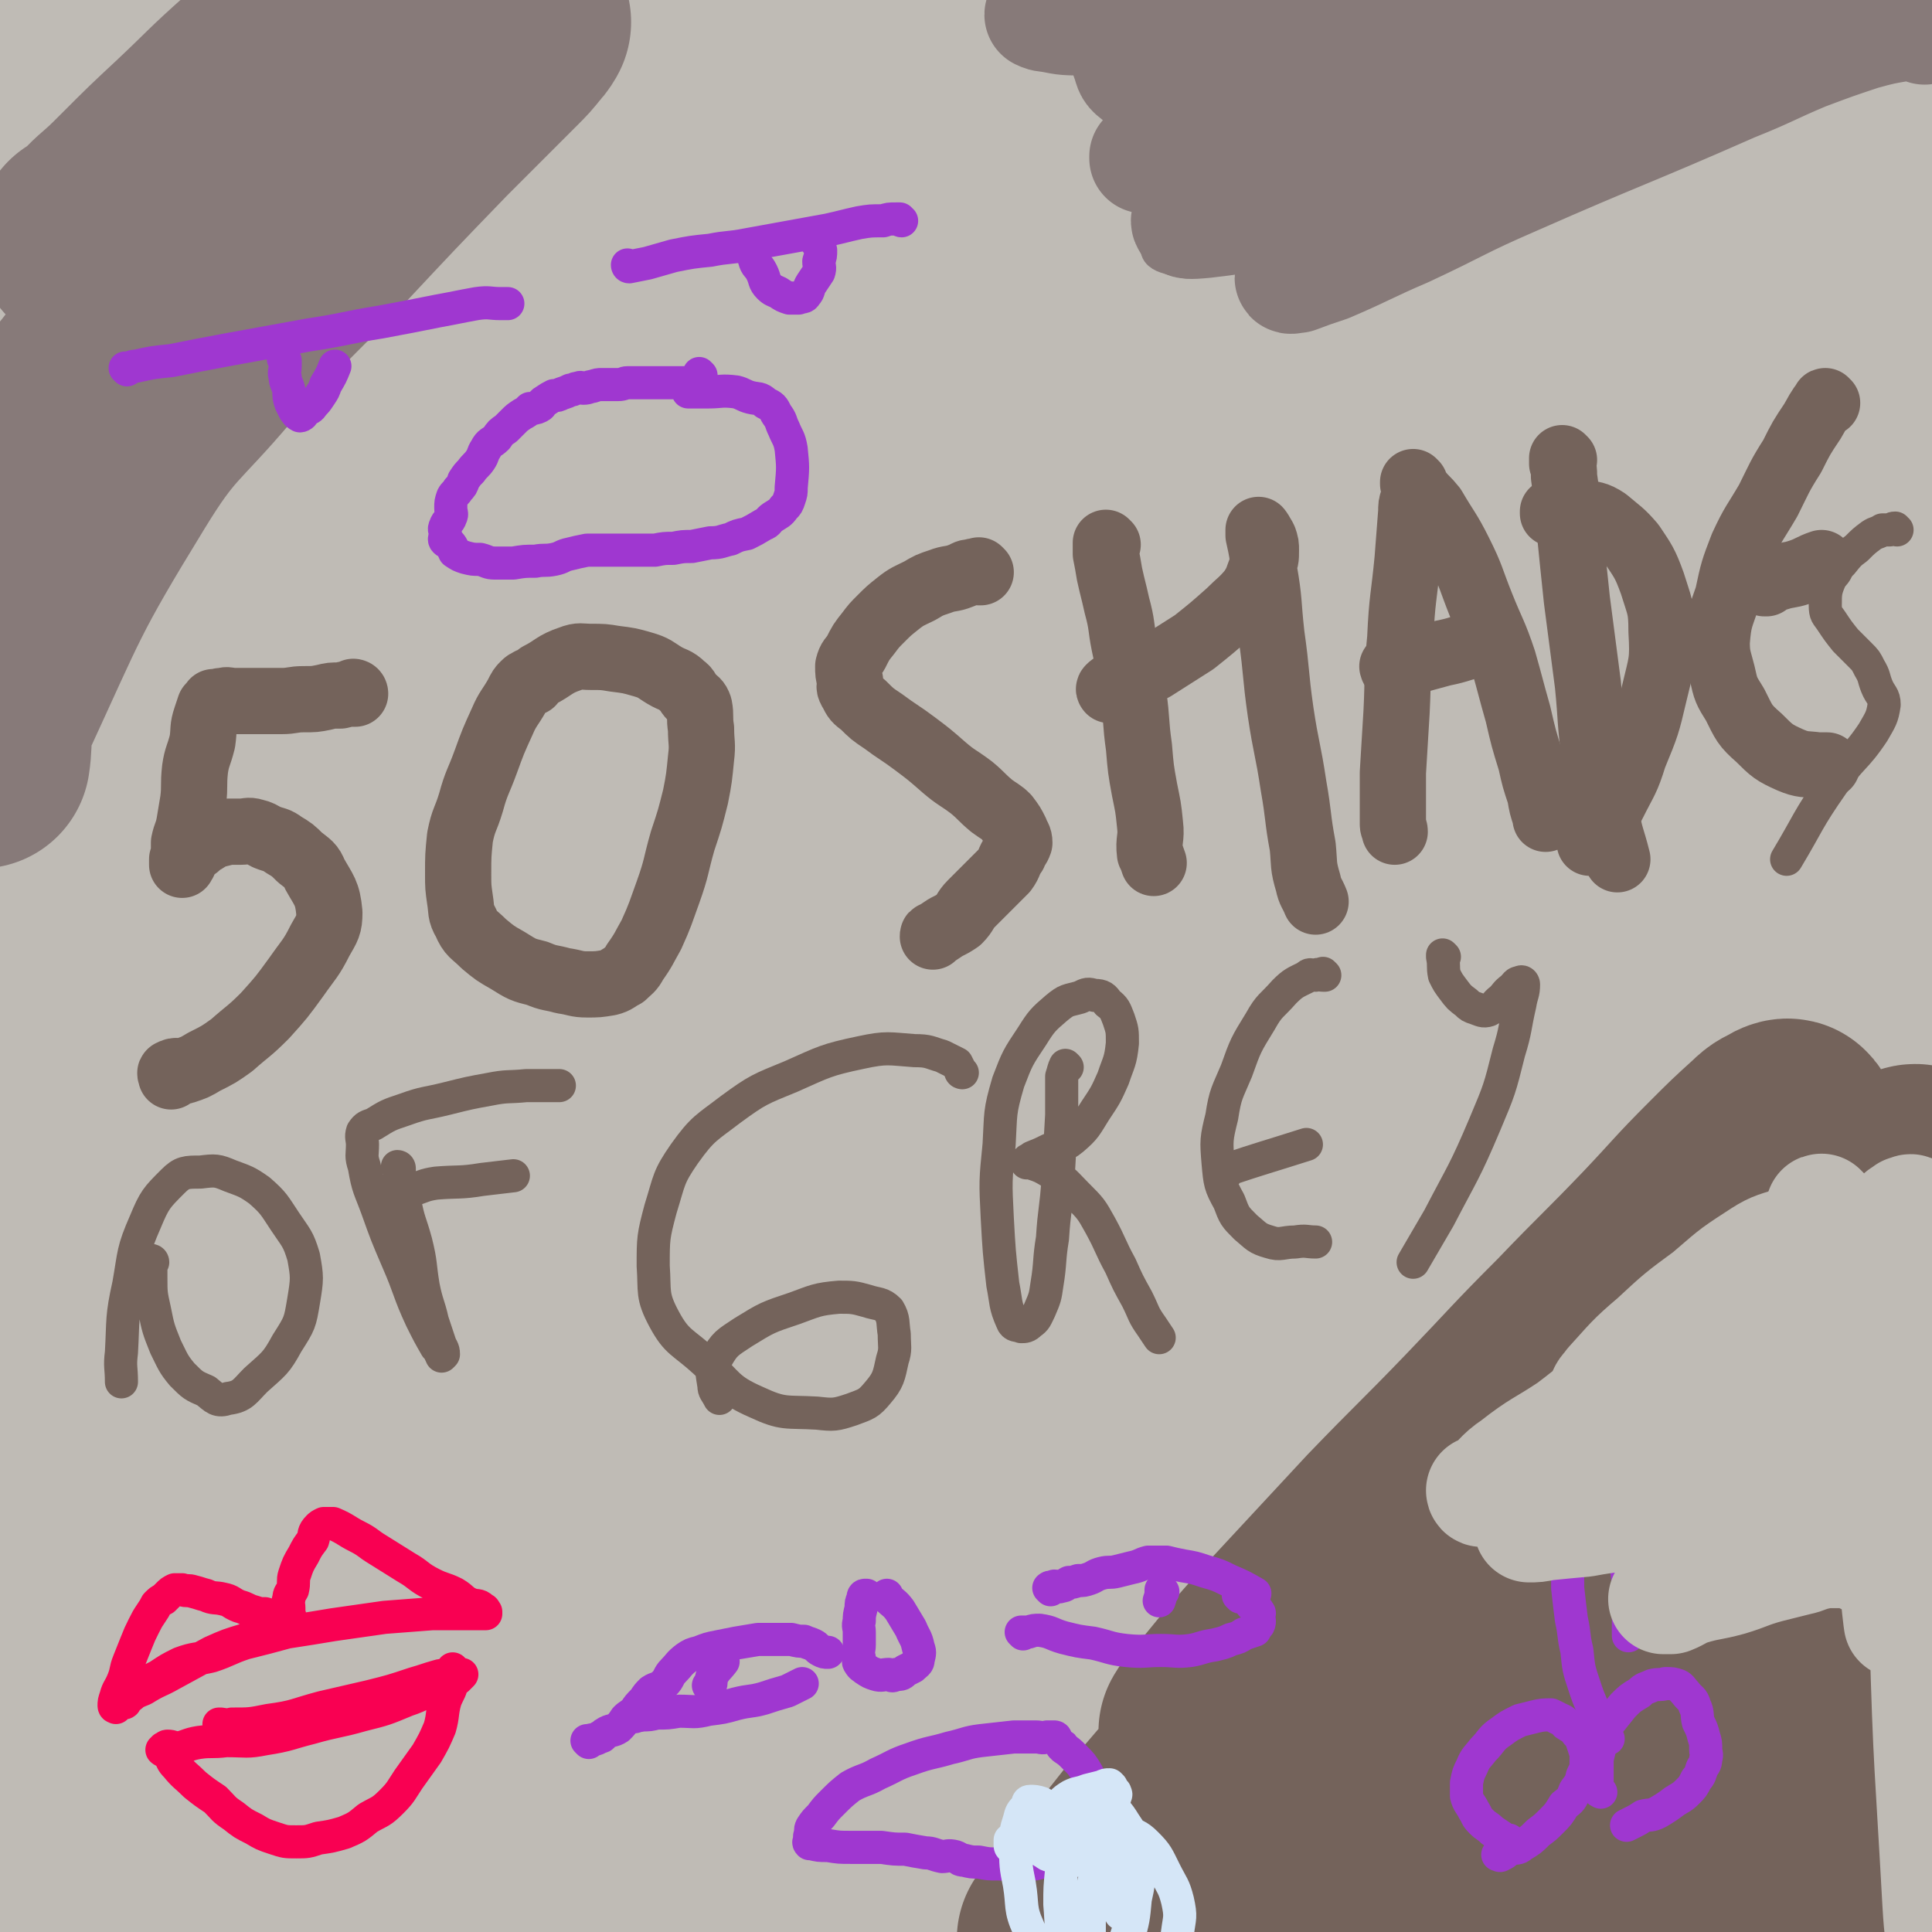 <svg viewBox='0 0 1050 1050' version='1.1' xmlns='http://www.w3.org/2000/svg' xmlns:xlink='http://www.w3.org/1999/xlink'><g fill='none' stroke='#BFBBB5' stroke-width='120' stroke-linecap='round' stroke-linejoin='round'><path d='M879,490c0,0 -1,-1 -1,-1 0,0 0,1 0,1 -7,1 -8,0 -14,3 -30,11 -30,12 -58,26 -54,27 -54,28 -107,56 -65,34 -65,35 -131,69 -60,30 -61,30 -122,58 -49,23 -49,22 -98,45 -66,29 -67,28 -131,59 -10,5 -9,6 -17,12 -2,2 -3,3 -4,3 0,0 0,0 1,-1 10,-5 10,-4 20,-9 33,-19 33,-19 66,-38 49,-30 50,-28 98,-60 58,-39 58,-40 115,-82 57,-42 56,-42 113,-85 54,-42 53,-44 108,-85 48,-35 48,-34 96,-68 37,-25 37,-25 74,-49 24,-16 23,-17 47,-32 13,-8 13,-8 25,-16 4,-2 5,-4 7,-5 1,-1 0,1 -1,2 -7,6 -7,6 -14,11 -31,22 -31,22 -63,44 -58,39 -57,39 -116,78 -73,47 -74,45 -146,93 -83,54 -82,54 -164,110 -78,55 -80,53 -156,110 -97,72 -94,76 -190,148 -8,5 -23,13 -18,8 35,-36 48,-46 98,-90 56,-48 57,-47 114,-93 62,-51 62,-51 125,-102 67,-55 66,-55 135,-108 64,-50 64,-50 130,-98 106,-77 107,-75 212,-153 27,-20 27,-20 51,-43 11,-11 18,-21 18,-25 1,-3 -8,6 -16,12 -31,23 -30,23 -62,45 -65,46 -66,45 -132,91 -62,42 -63,41 -124,85 -71,49 -72,48 -141,99 -66,49 -66,49 -130,100 -106,84 -105,85 -210,171 -26,22 -26,22 -53,44 -10,7 -21,17 -19,15 2,-4 12,-15 25,-29 32,-31 32,-30 64,-60 52,-49 52,-49 104,-98 58,-55 57,-56 117,-109 59,-52 59,-52 120,-101 111,-91 112,-90 225,-179 39,-31 40,-30 79,-62 45,-36 47,-35 89,-74 5,-5 4,-7 6,-13 0,-1 0,-2 0,-2 -2,0 -3,1 -5,2 -18,13 -17,14 -35,26 -40,30 -40,30 -81,59 -56,41 -56,41 -112,81 -62,46 -63,45 -124,92 -60,46 -59,46 -118,93 -117,92 -117,91 -232,185 -70,57 -72,62 -138,117 -1,2 0,-2 2,-4 92,-82 91,-83 185,-164 65,-56 64,-57 131,-111 131,-103 131,-103 265,-202 107,-79 112,-73 217,-153 79,-60 77,-63 151,-127 3,-3 6,-9 3,-7 -32,25 -36,31 -73,60 -44,34 -43,35 -88,67 -52,36 -54,34 -106,71 -121,84 -122,83 -241,169 -60,43 -60,44 -119,89 -126,98 -126,98 -251,198 -19,15 -17,18 -36,32 -3,2 -10,2 -9,-1 14,-21 18,-25 39,-47 49,-52 50,-52 101,-102 59,-57 58,-58 120,-114 125,-113 122,-116 253,-222 112,-91 116,-86 232,-171 60,-43 97,-72 119,-87 10,-7 -26,23 -53,45 -41,31 -41,31 -83,61 -56,40 -57,38 -114,78 -196,138 -197,137 -392,278 -104,76 -110,70 -205,156 -57,53 -85,108 -99,122 -8,9 26,-40 56,-77 35,-44 34,-45 73,-86 50,-52 49,-53 104,-100 129,-109 128,-111 264,-213 114,-86 119,-80 237,-162 65,-45 109,-74 129,-91 10,-9 -36,17 -69,37 -52,31 -51,32 -103,64 -52,33 -52,33 -104,66 -53,35 -53,35 -106,70 -55,37 -56,36 -110,75 -79,56 -79,56 -156,114 -21,17 -21,18 -40,36 -4,3 -9,10 -6,8 15,-8 22,-13 43,-27 46,-29 46,-29 92,-59 56,-36 56,-37 112,-73 65,-42 64,-44 131,-83 61,-36 61,-36 126,-67 104,-48 105,-46 210,-92 29,-12 30,-11 58,-24 31,-14 31,-14 60,-30 3,-1 2,-2 4,-4 0,0 0,-1 0,-1 -2,1 -3,2 -5,3 -6,1 -6,1 -11,3 -15,4 -15,4 -29,8 -24,7 -24,7 -48,14 -39,10 -39,11 -78,19 -56,12 -56,11 -112,20 -60,11 -60,11 -121,19 -59,9 -59,10 -118,16 -52,5 -52,5 -104,8 -44,3 -44,3 -89,4 -35,1 -35,2 -70,0 -23,-1 -23,-1 -45,-6 -10,-2 -10,-3 -18,-8 -3,-2 -4,-4 -3,-5 1,-2 3,-1 6,-2 6,-2 6,-3 12,-4 19,-3 19,-3 38,-5 35,-4 35,-4 71,-8 49,-4 49,-4 98,-8 108,-9 108,-9 215,-18 57,-4 57,-4 114,-9 47,-3 47,-3 95,-7 39,-3 39,-2 79,-5 27,-2 27,-3 54,-5 12,0 13,0 25,-1 5,0 7,-1 9,-2 1,0 -1,1 -2,1 -3,0 -3,0 -5,0 -7,0 -7,0 -13,0 -22,0 -22,0 -43,0 -39,-1 -39,-1 -78,-1 -46,-1 -46,0 -92,-1 -53,-2 -53,-3 -105,-5 -55,-2 -55,-1 -109,-3 -52,-1 -52,-1 -105,-2 -50,-2 -50,-1 -100,-3 -48,-1 -48,-2 -95,-3 -37,-1 -37,-1 -75,-1 -31,0 -31,-1 -63,0 -26,0 -27,-2 -53,1 -20,3 -20,3 -38,10 -12,5 -13,6 -23,15 -5,5 -4,6 -8,13 -2,3 -2,3 -4,7 0,1 0,1 0,2 0,0 0,0 0,0 1,0 2,0 3,0 1,0 1,0 1,0 3,0 3,0 6,0 10,0 10,0 20,0 21,-1 21,-1 41,-2 23,0 23,0 45,-1 29,-2 29,-3 58,-6 29,-4 30,-3 58,-8 29,-5 29,-5 58,-12 22,-5 22,-6 45,-12 15,-4 15,-4 30,-8 7,-2 7,-2 14,-4 1,0 1,-1 1,-1 -1,0 -1,0 -2,0 -7,0 -7,0 -15,0 -15,0 -15,0 -31,0 -21,0 -21,0 -43,0 -25,0 -25,0 -51,1 -23,1 -23,1 -47,3 -22,2 -22,1 -44,5 -18,3 -19,4 -36,11 -13,5 -14,4 -24,12 -9,7 -8,8 -14,17 -6,9 -5,9 -9,19 -4,14 -4,14 -7,28 -5,18 -6,18 -8,37 -3,26 -1,27 -3,53 -2,34 -2,34 -4,67 -2,38 -2,38 -3,75 -2,39 -3,39 -5,77 -1,41 1,41 -1,81 -3,90 -4,89 -8,179 -3,45 -2,46 -5,91 -3,54 -4,54 -7,107 -1,9 -1,9 -1,18 0,0 0,1 0,0 0,-1 0,-2 0,-4 0,-8 0,-8 0,-16 0,-21 0,-21 0,-42 0,-39 0,-39 0,-78 0,-45 0,-45 0,-90 0,-52 0,-52 0,-104 0,-52 -1,-52 0,-105 1,-47 2,-47 4,-93 2,-46 2,-46 4,-91 3,-41 2,-41 7,-82 3,-29 4,-29 10,-57 4,-21 4,-22 11,-42 4,-12 4,-12 11,-22 3,-6 4,-5 9,-9 0,0 1,0 2,1 0,1 0,1 0,2 2,12 3,12 4,24 2,27 1,27 2,54 1,43 1,43 1,86 0,54 -1,54 -1,108 0,61 0,61 -1,121 0,59 -1,59 -1,118 -1,57 -1,57 0,114 2,83 2,83 6,165 2,25 3,25 5,49 1,16 1,18 2,31 0,1 -1,0 -1,-1 -1,-4 -1,-4 -1,-9 -5,-25 -6,-25 -9,-51 -5,-49 -5,-49 -8,-99 -4,-61 -6,-61 -7,-122 -1,-67 -2,-67 3,-134 8,-128 8,-128 24,-255 7,-56 7,-56 22,-110 20,-74 21,-75 48,-147 4,-12 7,-16 14,-21 2,-2 5,3 5,7 1,26 -1,26 -3,52 -3,49 -3,49 -7,98 -6,65 -7,65 -12,130 -5,65 -5,65 -9,131 -3,63 -4,63 -6,125 -3,98 -3,98 -4,196 0,23 0,23 1,46 0,7 1,16 2,13 1,-7 -1,-16 1,-31 3,-55 -2,-56 9,-109 43,-199 29,-208 99,-397 32,-85 45,-84 104,-152 20,-23 49,-39 54,-30 6,11 -15,35 -32,69 -30,58 -30,58 -62,114 -34,60 -34,60 -71,119 -61,99 -63,98 -125,196 -21,33 -32,51 -41,67 -4,6 7,-12 14,-24 28,-45 26,-47 55,-91 42,-63 42,-64 87,-124 46,-61 44,-64 97,-119 91,-94 92,-96 193,-179 30,-24 47,-26 70,-34 6,-2 -5,8 -11,15 -23,24 -23,24 -46,46 -41,37 -40,39 -84,73 -86,68 -85,68 -175,131 -36,25 -36,26 -75,44 -38,16 -42,16 -79,23 -5,1 -7,-4 -6,-8 2,-8 5,-8 12,-15 22,-23 22,-23 45,-45 35,-31 33,-33 70,-61 42,-30 43,-30 88,-55 39,-22 39,-22 80,-39 34,-15 34,-16 69,-25 40,-11 41,-10 81,-15 6,-1 9,1 11,4 1,2 -1,4 -3,7 -13,14 -14,13 -27,26 -34,35 -34,35 -67,70 -52,54 -53,53 -104,108 -54,58 -58,55 -106,118 -97,124 -100,123 -184,255 -35,56 -36,57 -54,120 -19,64 -10,66 -19,133 0,2 0,2 0,5 0,3 0,3 0,7 0,4 -1,5 0,9 1,5 3,4 5,8 2,3 2,3 3,6 1,1 0,4 1,3 4,-7 6,-9 9,-19 8,-28 7,-29 14,-58 9,-36 10,-36 18,-72 6,-28 6,-28 10,-57 3,-21 2,-21 4,-42 2,-10 2,-10 4,-21 1,-2 0,-3 1,-4 0,-1 1,0 1,1 0,5 0,5 -1,10 -3,22 -2,22 -6,44 -7,40 -10,39 -17,79 -9,43 -8,43 -15,86 -5,39 -5,39 -9,78 -5,59 -5,59 -8,118 -1,17 0,17 1,34 1,9 1,9 4,18 0,3 0,4 2,5 1,1 1,0 2,-1 1,-1 1,-1 2,-3 3,-3 3,-3 6,-7 3,-4 2,-6 7,-9 11,-8 13,-7 25,-13 16,-9 16,-10 32,-17 24,-10 24,-11 49,-18 35,-10 35,-9 71,-16 41,-8 41,-8 82,-14 45,-7 45,-6 90,-12 91,-11 91,-12 181,-21 46,-4 46,-4 92,-7 44,-2 44,-3 88,-4 71,-3 71,-4 141,-5 23,-1 23,0 45,0 25,1 25,2 50,3 3,1 3,1 6,1 1,1 3,1 3,0 -1,0 -2,0 -5,-1 -10,-1 -10,-1 -20,-2 -23,-2 -23,-2 -46,-3 -42,-3 -42,-2 -85,-4 -55,-2 -55,-3 -110,-4 -58,-1 -58,-2 -116,-1 -62,0 -62,0 -125,2 -115,5 -115,6 -229,13 -44,3 -44,2 -87,8 -57,8 -57,12 -113,21 -17,3 -17,1 -33,3 -4,0 -5,1 -8,2 0,0 0,0 0,0 13,-1 13,-1 26,-2 64,-8 64,-8 129,-16 43,-5 43,-5 87,-9 128,-11 128,-12 256,-20 70,-5 70,-3 140,-5 119,-5 120,1 238,-9 51,-4 51,-7 101,-19 7,-2 18,-6 13,-7 -25,-6 -37,-4 -73,-7 -66,-6 -66,-5 -133,-9 -75,-4 -75,-7 -151,-8 -151,-1 -152,-1 -303,4 -112,3 -111,5 -223,11 -36,2 -53,4 -73,5 -6,0 11,-2 22,-3 20,-2 20,0 40,-3 45,-5 46,-4 90,-13 59,-11 59,-11 117,-26 125,-30 125,-30 248,-64 57,-15 57,-17 113,-34 84,-25 84,-24 168,-49 20,-7 20,-7 39,-15 5,-2 12,-5 9,-5 -9,-1 -16,0 -32,2 -41,7 -41,7 -82,14 -63,12 -63,11 -125,24 -134,30 -134,30 -267,64 -57,14 -57,15 -113,34 -67,23 -66,25 -133,50 -8,3 -16,7 -16,7 -1,0 8,-4 15,-8 35,-16 35,-16 69,-33 53,-26 54,-24 106,-52 60,-32 60,-31 118,-68 54,-34 54,-35 104,-74 71,-54 69,-56 139,-113 12,-11 12,-11 25,-21 1,-2 3,-4 2,-3 -4,4 -6,7 -13,13 -30,24 -31,23 -62,47 -49,38 -48,38 -98,75 -48,36 -49,35 -97,70 -41,29 -41,29 -81,59 -47,34 -47,35 -94,70 -2,1 -6,4 -4,2 18,-13 22,-15 43,-31 38,-30 38,-30 75,-61 98,-85 98,-84 194,-171 48,-43 47,-43 93,-88 76,-73 75,-74 151,-148 17,-17 17,-18 35,-33 8,-6 13,-9 17,-9 2,0 -1,4 -3,9 -8,18 -8,18 -16,36 -17,39 -18,38 -34,78 -19,51 -20,51 -37,102 -32,96 -32,96 -62,193 -11,33 -11,33 -20,67 -11,41 -10,41 -20,81 -2,8 -3,10 -4,17 0,1 2,0 4,-1 2,-2 2,-2 4,-5 8,-15 9,-15 15,-30 15,-41 15,-41 27,-83 18,-58 17,-59 34,-118 18,-62 18,-62 37,-123 17,-56 18,-56 36,-111 26,-83 26,-83 53,-165 7,-23 7,-23 16,-45 4,-13 5,-14 11,-25 0,-1 0,0 0,1 0,6 -1,6 -1,13 -1,25 -1,25 -2,49 -1,51 -1,51 -2,101 -2,63 -2,63 -3,126 -2,118 0,118 -2,237 -1,40 -3,40 -4,80 -1,42 -2,42 0,84 0,5 1,7 3,9 1,1 2,-1 2,-2 2,-7 2,-7 3,-13 5,-26 6,-26 9,-52 7,-56 7,-56 12,-112 5,-67 2,-67 9,-133 12,-120 12,-120 28,-240 6,-47 9,-47 17,-94 12,-76 12,-76 24,-151 6,-45 8,-45 12,-89 1,-8 -1,-8 -2,-16 0,0 0,0 0,0 0,3 0,3 0,5 -1,11 -2,11 -4,21 -4,40 -4,40 -7,80 -4,51 -6,51 -7,103 0,104 3,104 6,209 1,51 1,51 2,102 2,91 3,91 5,181 0,34 0,34 -1,69 -1,33 -2,33 -3,67 0,6 -1,7 0,13 0,1 1,1 2,0 1,0 2,0 2,-2 1,-3 0,-3 0,-7 1,-9 1,-9 2,-19 1,-24 1,-24 2,-49 1,-40 1,-40 1,-80 0,-52 1,-52 0,-103 -1,-52 -2,-52 -4,-103 -2,-52 -2,-52 -3,-103 -1,-45 -2,-45 -2,-91 0,-44 -1,-44 0,-88 1,-39 0,-39 2,-78 2,-34 3,-34 6,-68 3,-31 3,-31 7,-62 2,-19 1,-19 5,-38 2,-9 4,-8 6,-16 1,-2 0,-3 1,-3 1,0 3,1 3,3 1,9 0,9 0,18 0,24 0,24 0,48 0,47 0,47 0,94 1,52 1,52 2,105 1,52 2,52 2,105 0,55 0,55 -2,109 -2,53 -2,53 -7,105 -4,47 -4,47 -10,93 -5,43 -6,43 -11,85 -4,42 -4,42 -7,85 -3,38 -2,38 -4,76 -2,30 -2,30 -4,61 0,20 0,20 0,40 0,12 0,12 0,24 0,6 0,6 0,11 0,1 0,2 0,2 0,0 0,-1 0,-3 -3,-23 -3,-23 -7,-47 -8,-46 -10,-46 -18,-93 -10,-60 -10,-60 -20,-120 -8,-53 -8,-53 -17,-107 -11,-67 -9,-67 -22,-134 -3,-11 -3,-12 -8,-21 -1,-2 -4,-2 -5,-1 -3,5 -1,7 -3,14 -7,27 -9,27 -14,54 -14,93 -16,93 -24,186 -6,72 -3,72 -4,144 0,20 1,20 1,40 1,9 0,15 1,18 1,2 3,-4 3,-9 3,-28 2,-28 4,-56 5,-56 4,-56 10,-112 6,-64 6,-64 16,-127 9,-53 10,-52 22,-105 7,-37 9,-36 17,-73 2,-10 2,-10 3,-21 0,-2 -1,-4 -1,-4 -1,0 -1,2 -2,4 -8,17 -9,17 -16,34 -15,35 -15,35 -27,71 -19,53 -20,53 -35,108 -14,47 -12,47 -23,95 -9,37 -9,37 -17,74 -8,39 -8,39 -15,78 -1,4 -2,7 -2,8 0,1 0,-1 0,-3 2,-10 2,-10 3,-20 6,-36 5,-36 10,-73 11,-69 11,-69 23,-138 10,-59 10,-59 23,-119 15,-68 17,-67 33,-135 2,-5 4,-13 2,-11 -10,12 -15,19 -26,40 -24,41 -25,41 -44,83 -34,74 -34,74 -63,150 -26,67 -23,68 -48,135 -32,86 -31,87 -66,170 -4,10 -8,14 -13,17 -2,2 -1,-4 0,-8 6,-27 7,-27 14,-53 15,-57 13,-58 29,-114 17,-59 17,-59 37,-118 18,-50 19,-50 39,-99 20,-50 24,-50 41,-99 1,-3 -2,-7 -4,-5 -10,6 -12,9 -21,20 -56,65 -56,65 -109,133 -50,64 -49,65 -97,131 -10,12 -10,13 -18,26 -1,1 0,3 1,2 27,-25 28,-27 54,-54 28,-28 29,-28 56,-57 63,-70 63,-70 125,-141 26,-31 27,-30 51,-63 22,-30 22,-31 41,-63 0,-1 -1,-2 -2,-2 -1,-1 -2,-1 -4,0 -9,3 -9,3 -18,8 -29,17 -30,15 -57,35 -44,32 -45,31 -85,68 -77,70 -76,71 -149,144 -28,28 -28,28 -52,59 -31,39 -32,39 -59,81 -7,11 -5,12 -8,24 -1,3 0,3 0,6 '/></g>
<g fill='none' stroke='#877A79' stroke-width='120' stroke-linecap='round' stroke-linejoin='round'><path d='M48,131c0,0 0,0 -1,-1 0,0 1,1 1,1 0,0 0,0 0,0 6,-6 6,-6 12,-12 8,-7 8,-7 16,-15 14,-14 14,-14 29,-28 17,-16 17,-17 35,-33 19,-17 19,-17 39,-33 15,-12 15,-12 31,-22 8,-5 8,-5 17,-8 3,-1 7,-1 7,0 0,2 -3,3 -6,7 -15,18 -15,18 -30,37 -25,30 -25,29 -50,59 -26,32 -27,31 -52,63 -22,28 -20,30 -42,57 -18,24 -20,22 -38,45 -8,10 -7,11 -13,22 -1,2 -1,4 -1,5 0,0 -1,-2 0,-3 9,-12 9,-12 19,-23 19,-20 21,-19 38,-40 26,-31 22,-34 49,-65 25,-28 26,-26 54,-51 25,-22 25,-22 51,-44 17,-13 16,-14 33,-27 10,-7 10,-7 21,-14 4,-3 4,-3 9,-6 1,-1 2,-1 2,0 -20,21 -22,21 -43,43 -30,32 -30,32 -61,63 -31,31 -33,30 -63,62 -25,26 -23,28 -46,55 -30,36 -30,35 -58,72 -4,4 -3,5 -5,10 0,0 0,-1 0,-1 2,-5 2,-6 5,-11 12,-18 13,-18 26,-35 21,-28 20,-29 42,-55 27,-33 26,-33 56,-63 28,-28 29,-27 60,-53 23,-20 24,-19 48,-39 14,-12 14,-12 27,-24 7,-6 7,-5 14,-11 1,-2 3,-3 3,-3 0,0 -1,2 -3,4 -4,5 -4,5 -9,10 -19,19 -19,19 -38,38 -29,30 -29,30 -58,61 -31,32 -32,31 -62,65 -27,32 -31,30 -53,66 -38,62 -37,64 -67,129 -5,12 -2,14 -4,27 '/></g>
<g fill='none' stroke='#74635B' stroke-width='120' stroke-linecap='round' stroke-linejoin='round'><path d='M658,942c0,0 -1,-1 -1,-1 3,-5 4,-5 8,-10 18,-22 18,-22 37,-43 26,-28 26,-28 52,-56 26,-27 27,-27 53,-54 25,-26 25,-27 50,-52 23,-24 24,-24 47,-48 18,-19 17,-19 35,-37 11,-11 11,-11 22,-21 4,-4 4,-3 9,-6 0,0 2,-1 2,0 -2,3 -3,4 -6,8 -17,20 -17,20 -35,40 -30,36 -30,37 -61,72 -33,37 -34,36 -68,72 -33,35 -33,35 -66,70 -31,33 -31,32 -62,66 -24,28 -24,28 -48,56 -15,19 -15,19 -30,38 -8,9 -9,9 -16,18 0,0 1,2 1,1 4,-1 4,-2 7,-5 15,-13 15,-13 29,-26 35,-32 34,-32 70,-64 39,-34 39,-33 79,-68 37,-33 37,-33 74,-66 31,-28 31,-28 61,-55 25,-24 26,-23 50,-48 18,-17 16,-19 33,-37 13,-13 13,-13 27,-25 9,-8 9,-8 18,-15 5,-4 5,-4 10,-7 1,-1 3,-1 3,0 0,0 -3,-1 -4,1 -3,5 -2,6 -6,11 -15,18 -17,16 -33,34 -25,28 -24,29 -48,57 -29,34 -30,33 -60,66 -31,34 -31,33 -62,67 -31,34 -30,34 -60,69 -21,23 -21,22 -41,46 -13,15 -14,14 -26,30 -5,7 -5,8 -9,15 -1,1 -1,3 -1,2 2,-1 3,-2 5,-4 13,-12 12,-13 25,-25 29,-26 29,-26 59,-52 32,-29 33,-28 65,-56 29,-25 30,-25 58,-51 22,-19 22,-20 44,-40 15,-13 15,-12 29,-26 8,-8 7,-9 15,-17 3,-4 3,-4 6,-7 2,-2 3,-1 5,-1 0,-1 -1,-1 -1,0 -2,1 -3,1 -4,3 -4,3 -3,3 -6,7 -7,12 -6,13 -14,24 -15,22 -15,22 -31,43 -25,31 -26,30 -52,60 -27,31 -26,32 -54,63 -25,28 -26,27 -51,56 -19,20 -18,21 -36,42 -11,13 -11,13 -22,26 -5,6 -6,6 -10,11 -1,0 0,1 0,0 5,-6 5,-7 10,-13 15,-18 15,-18 31,-35 28,-30 28,-30 57,-59 31,-31 32,-31 64,-61 28,-26 29,-25 56,-52 22,-20 20,-22 42,-43 15,-15 15,-15 32,-28 12,-9 15,-12 25,-17 2,-1 -1,3 -2,5 -7,9 -8,9 -15,18 -21,26 -22,25 -41,52 -22,32 -21,33 -42,67 -19,30 -20,30 -39,60 -15,26 -16,25 -31,52 -10,18 -11,18 -19,38 -4,11 -4,12 -5,24 -1,4 -1,6 0,8 1,1 2,0 4,-1 5,-3 5,-3 10,-6 12,-11 11,-12 23,-22 20,-18 21,-18 41,-36 19,-17 19,-16 38,-34 15,-16 13,-18 30,-33 15,-14 17,-11 32,-25 12,-10 13,-10 22,-23 6,-9 4,-10 8,-19 3,-6 2,-6 5,-12 1,-2 2,-4 3,-4 0,0 -1,1 -1,3 -1,5 0,5 -1,10 -5,19 -3,19 -10,37 -16,39 -18,39 -37,76 -19,36 -20,35 -40,70 -18,30 -20,29 -35,59 -15,29 -15,29 -26,59 -7,20 -5,20 -11,40 '/></g>
<g fill='none' stroke='#74635B' stroke-width='36' stroke-linecap='round' stroke-linejoin='round'><path d='M193,377c0,0 -1,-1 -1,-1 0,0 1,0 1,1 0,0 0,0 0,0 0,0 -1,-1 -1,-1 0,0 1,1 1,1 -4,0 -4,0 -8,1 -5,0 -5,0 -9,1 -5,1 -5,1 -11,1 -6,0 -6,1 -12,1 -5,0 -5,0 -10,0 -4,0 -4,0 -8,0 -4,0 -4,0 -8,0 -3,0 -3,-1 -6,0 -2,0 -2,0 -4,1 -1,0 -1,-1 -1,0 -1,1 -1,1 -2,2 -1,3 -1,3 -2,6 -2,6 -1,6 -2,13 -2,8 -3,8 -4,15 -1,9 0,9 -1,17 -1,6 -1,6 -2,12 -1,6 -2,6 -3,11 0,3 0,3 0,7 0,1 0,2 0,3 0,1 -1,1 -1,2 0,0 0,0 0,0 0,-1 0,-1 0,-1 0,-1 0,-1 0,-2 1,-1 1,-1 2,-2 1,-2 1,-2 3,-3 3,-2 3,-2 5,-4 4,-2 3,-2 7,-4 4,-1 4,-1 8,-2 3,0 3,0 7,0 3,0 4,-1 7,0 4,1 3,1 7,3 5,2 5,1 9,4 5,3 5,3 9,7 5,4 6,4 8,9 5,9 7,10 8,21 0,7 -1,8 -5,15 -5,10 -6,10 -13,20 -8,11 -8,11 -17,21 -9,9 -9,8 -18,16 -7,5 -7,5 -15,9 -5,3 -5,3 -11,5 -3,1 -4,-1 -7,1 -1,0 0,1 0,2 0,0 0,0 0,0 '/><path d='M289,371c0,0 -1,-1 -1,-1 0,0 0,0 1,1 0,0 0,0 0,0 -2,0 -2,-1 -4,1 -2,2 -2,2 -4,6 -4,7 -5,7 -8,14 -5,11 -5,11 -9,22 -4,11 -5,11 -8,22 -3,10 -4,9 -6,19 -1,10 -1,10 -1,20 0,7 0,7 1,14 1,6 0,7 3,12 3,7 4,6 10,12 6,5 6,5 13,9 8,5 8,5 16,7 7,3 7,2 14,4 7,1 7,2 13,2 6,0 6,0 12,-1 4,-1 4,-2 8,-4 3,-3 4,-3 6,-7 5,-7 5,-8 9,-15 5,-11 5,-12 9,-23 5,-14 4,-14 8,-28 4,-12 4,-12 7,-24 2,-10 2,-11 3,-21 1,-8 0,-8 0,-16 -1,-6 0,-7 -1,-12 -1,-3 -2,-3 -4,-5 -3,-3 -2,-4 -5,-6 -4,-4 -5,-3 -10,-6 -5,-3 -5,-4 -12,-6 -7,-2 -7,-2 -15,-3 -6,-1 -6,-1 -13,-1 -5,0 -6,-1 -11,1 -9,3 -9,5 -17,9 '/><path d='M533,311c0,0 -1,-1 -1,-1 0,0 0,1 0,1 0,0 0,0 0,0 1,0 0,-1 0,-1 0,0 1,1 0,1 -1,0 -2,-1 -4,0 -3,0 -3,1 -6,2 -5,2 -6,1 -11,3 -6,2 -6,2 -11,5 -6,3 -7,3 -12,7 -5,4 -5,4 -9,8 -4,4 -4,4 -7,8 -4,5 -4,5 -7,11 -2,3 -3,3 -4,7 0,4 0,4 1,8 0,3 -1,3 1,6 2,4 2,4 6,7 5,5 5,5 11,9 8,6 9,6 17,12 8,6 8,6 16,13 7,6 7,5 15,11 6,5 5,5 11,10 4,3 5,3 8,6 3,4 3,4 5,8 1,3 2,3 2,6 -1,3 -2,3 -3,6 -3,4 -2,5 -5,9 -9,9 -9,9 -18,18 -4,4 -3,5 -7,9 -3,2 -3,2 -7,4 -3,2 -3,2 -6,4 -1,0 -1,0 -1,1 '/><path d='M602,296c0,0 -1,-1 -1,-1 0,0 0,1 0,1 0,0 0,0 0,0 0,2 0,2 0,5 1,5 1,5 2,11 2,9 2,8 4,17 3,11 2,11 4,21 3,14 3,14 5,28 2,14 1,14 3,28 1,12 1,12 3,23 2,10 2,9 3,19 1,8 -1,8 0,16 1,2 1,2 2,5 '/><path d='M604,375c0,0 -1,-1 -1,-1 0,0 0,0 0,1 0,0 0,0 0,0 1,0 -1,0 0,-1 2,-2 3,-2 6,-3 9,-4 9,-4 18,-8 11,-7 11,-7 22,-14 10,-8 10,-8 19,-16 6,-6 7,-6 12,-12 4,-6 3,-6 6,-13 2,-4 2,-4 2,-9 0,-3 0,-3 -1,-6 -1,-2 -1,-2 -2,-3 0,-1 0,-1 -1,-1 0,0 0,0 0,0 1,0 0,-1 0,-1 0,0 0,1 0,1 0,1 0,1 0,2 2,9 2,9 3,19 3,17 2,17 4,35 3,21 2,21 5,42 3,20 4,20 7,40 3,17 2,17 5,33 1,10 0,10 3,20 1,5 2,5 4,10 '/><path d='M769,273c0,0 -1,-1 -1,-1 0,0 0,1 0,1 0,0 0,0 0,0 1,0 0,-1 0,-1 -1,2 -1,3 -1,6 -1,13 -1,13 -2,26 -2,21 -3,21 -4,43 -2,20 -1,20 -2,40 -1,16 -1,16 -2,33 0,8 0,8 0,17 0,6 0,6 0,11 0,2 1,2 1,4 '/><path d='M769,263c0,0 -1,-1 -1,-1 0,0 0,1 0,1 0,0 0,0 0,0 1,0 0,-1 0,-1 1,2 1,3 3,5 4,5 4,4 8,9 7,12 8,12 14,24 7,14 6,14 12,29 6,15 7,15 12,30 4,14 4,15 8,29 3,13 3,13 7,26 2,9 2,9 5,18 1,6 1,6 3,12 0,0 0,0 0,1 '/><path d='M758,363c0,0 -1,-1 -1,-1 0,0 0,0 0,1 0,0 0,0 0,0 1,0 -1,-1 0,-1 2,-1 2,0 5,-1 11,-3 11,-3 22,-6 10,-2 10,-3 19,-5 '/><path d='M850,250c0,0 -1,-1 -1,-1 0,0 0,1 0,1 0,0 0,0 0,0 0,1 0,1 0,2 1,3 1,3 1,7 2,14 2,14 3,28 2,20 2,20 4,39 3,23 3,23 6,46 2,20 1,20 4,41 2,15 2,15 6,30 2,12 3,12 6,24 '/><path d='M845,279c0,0 -1,-1 -1,-1 0,0 0,1 0,1 0,0 0,0 0,0 1,0 0,-1 0,-1 0,0 0,1 0,1 2,-1 2,-2 5,-2 5,0 5,0 10,1 7,2 8,1 14,5 7,6 8,6 14,13 6,9 7,10 11,21 4,13 5,13 5,26 1,17 0,17 -4,34 -4,17 -4,17 -11,34 -4,13 -5,13 -11,25 -5,10 -6,10 -11,19 -1,1 -1,1 -2,3 '/><path d='M993,219c-1,0 -1,-1 -1,-1 -1,0 0,1 0,1 0,0 0,0 0,0 0,0 0,-1 0,-1 -4,5 -4,6 -7,11 -6,9 -6,9 -11,19 -7,11 -7,12 -13,24 -7,12 -8,12 -14,25 -5,13 -5,13 -8,27 -4,12 -5,12 -6,25 0,8 1,9 3,17 2,9 2,9 7,17 5,10 5,11 13,18 7,7 8,8 17,12 7,3 8,2 15,3 3,0 3,0 5,0 '/><path d='M960,317c-1,0 -1,-1 -1,-1 0,0 0,0 0,1 0,0 0,0 0,0 0,0 -1,0 0,-1 2,-1 3,-1 7,-2 6,-2 6,-1 12,-3 6,-2 6,-3 12,-5 '/></g>
<g fill='none' stroke='#74635B' stroke-width='18' stroke-linecap='round' stroke-linejoin='round'><path d='M1031,288c-1,0 -1,-1 -1,-1 -2,0 -2,1 -3,1 0,0 0,0 0,0 0,0 0,0 -1,0 0,0 0,0 -1,0 -1,0 -1,0 -2,0 -3,2 -3,1 -6,3 -4,3 -4,3 -8,7 -4,3 -4,3 -8,8 -3,3 -5,3 -6,8 -3,7 -3,8 -3,15 0,5 1,5 3,8 4,6 4,6 8,11 4,4 4,4 8,8 3,3 3,3 5,7 3,5 2,5 4,10 2,5 4,5 4,10 -1,7 -2,8 -6,15 -10,15 -12,13 -22,28 -14,20 -13,21 -25,41 '/><path d='M83,686c0,0 0,-1 -1,-1 0,0 1,0 1,1 0,0 0,0 0,0 0,0 0,-1 -1,-1 0,3 0,5 0,9 0,9 0,9 2,18 2,10 2,10 6,20 4,8 4,9 9,15 6,6 6,6 13,9 5,4 6,6 12,4 8,-1 9,-4 15,-10 10,-9 11,-9 17,-20 7,-11 7,-11 9,-23 2,-12 2,-13 0,-24 -3,-10 -4,-10 -10,-19 -6,-9 -6,-10 -14,-17 -7,-5 -8,-5 -16,-8 -7,-3 -8,-3 -16,-2 -8,0 -10,0 -15,5 -9,9 -10,10 -15,22 -7,16 -6,17 -9,34 -4,18 -3,19 -4,37 -1,8 0,8 0,16 '/><path d='M217,635c0,0 -1,-1 -1,-1 0,0 1,0 1,1 0,0 0,0 0,0 0,1 0,1 0,3 1,7 1,7 3,15 2,11 3,11 6,22 3,12 2,12 4,24 2,10 3,10 5,19 2,6 2,6 4,12 1,3 2,3 2,6 0,0 -1,1 -1,1 -1,-2 -1,-3 -3,-5 -4,-7 -4,-7 -8,-15 -7,-15 -6,-16 -13,-32 -6,-14 -6,-14 -11,-28 -4,-11 -5,-11 -7,-23 -2,-6 -1,-6 -1,-12 0,-3 -1,-4 0,-7 2,-3 3,-3 6,-4 8,-5 8,-5 17,-8 11,-4 11,-3 23,-6 12,-3 12,-3 23,-5 10,-2 10,-1 20,-2 6,0 6,0 13,0 2,0 2,0 5,0 '/><path d='M219,649c0,0 -1,-1 -1,-1 0,0 1,0 1,1 0,0 0,0 0,0 0,0 -1,-1 -1,-1 2,-1 3,-1 5,-1 7,-2 7,-3 14,-4 12,-1 13,0 25,-2 9,-1 8,-1 17,-2 '/><path d='M523,583c0,0 -1,-1 -1,-1 0,0 0,0 1,1 0,0 0,0 0,0 0,0 -1,0 -1,-1 -1,-2 -1,-2 -2,-4 -4,-2 -4,-2 -8,-4 -7,-2 -7,-3 -15,-3 -14,-1 -15,-2 -29,1 -19,4 -20,5 -38,13 -17,7 -18,7 -33,18 -13,10 -15,10 -25,24 -9,13 -8,14 -13,30 -4,15 -4,16 -4,31 1,14 -1,16 6,29 7,13 10,12 22,23 13,12 12,15 28,22 15,7 16,5 33,6 9,1 10,1 19,-2 8,-3 9,-3 14,-9 6,-7 6,-9 8,-18 2,-6 1,-7 1,-14 -1,-6 0,-8 -3,-13 -4,-4 -6,-3 -12,-5 -7,-2 -8,-2 -15,-2 -12,1 -13,2 -24,6 -15,5 -15,5 -28,13 -9,6 -10,6 -15,15 -3,6 -2,7 -1,14 0,3 1,3 3,7 '/><path d='M580,580c0,0 -1,-1 -1,-1 0,0 0,0 0,1 0,0 0,0 0,0 1,0 0,-1 0,-1 -1,2 -1,3 -2,6 0,10 0,11 0,21 -1,18 -1,18 -2,35 -1,16 -2,16 -3,32 -2,12 -1,13 -3,25 -1,7 -1,7 -4,14 -2,4 -2,5 -5,7 -2,2 -3,2 -5,2 -2,-1 -4,0 -5,-3 -4,-9 -3,-10 -5,-20 -2,-18 -2,-18 -3,-36 -1,-20 -1,-20 1,-40 1,-17 0,-17 5,-34 5,-13 5,-13 13,-25 5,-8 6,-9 13,-15 6,-5 6,-4 13,-6 4,-2 4,-2 8,-1 4,0 5,1 7,4 4,3 4,4 6,9 2,6 2,6 2,13 -1,10 -2,10 -5,19 -4,9 -4,9 -10,18 -5,8 -5,9 -12,15 -6,5 -7,3 -13,6 -4,2 -4,2 -9,4 -1,1 -2,1 -3,2 0,0 0,0 0,1 1,0 1,-1 2,0 6,2 6,2 11,5 8,5 8,6 14,12 8,8 8,8 13,17 6,11 5,11 11,22 4,9 4,9 9,18 4,8 3,8 8,15 2,3 2,3 4,6 '/><path d='M720,530c0,0 -1,-1 -1,-1 0,0 0,0 0,1 0,0 0,0 0,0 -2,0 -2,-1 -4,0 -3,0 -3,-1 -5,1 -6,3 -7,3 -12,8 -7,8 -8,7 -13,16 -8,13 -8,13 -13,27 -5,12 -6,12 -8,25 -3,12 -3,13 -2,25 1,11 1,12 6,21 3,8 3,8 9,14 6,5 6,6 13,8 6,2 7,0 14,0 6,-1 6,0 11,0 '/><path d='M667,637c0,0 -1,-1 -1,-1 0,0 0,0 0,1 0,0 0,0 0,0 1,0 -1,-1 0,-1 21,-7 22,-7 44,-14 '/><path d='M785,520c0,0 -1,-1 -1,-1 0,0 0,0 0,1 0,0 0,0 0,0 1,0 0,-1 0,-1 0,0 0,0 0,1 1,5 0,5 1,10 2,4 2,4 5,8 3,4 3,4 7,7 2,2 2,2 5,3 3,1 4,2 7,1 4,-2 3,-3 7,-6 3,-3 2,-3 6,-6 2,-2 2,-3 4,-3 1,-1 2,0 2,1 0,5 -1,5 -2,11 -3,13 -2,13 -6,26 -5,20 -5,20 -13,39 -11,26 -12,26 -25,51 -7,12 -7,12 -14,24 '/></g>
<g fill='none' stroke='#F90052' stroke-width='18' stroke-linecap='round' stroke-linejoin='round'><path d='M63,928c0,0 0,-1 -1,-1 0,0 1,0 1,0 0,0 0,0 0,0 0,1 0,0 -1,0 0,0 1,0 1,0 0,0 0,0 0,0 0,1 -1,1 -1,0 0,-2 0,-2 1,-5 1,-4 2,-4 4,-9 2,-5 1,-5 3,-10 2,-5 2,-5 4,-10 2,-5 2,-5 4,-9 2,-4 2,-4 4,-7 2,-3 2,-3 3,-5 2,-2 2,-2 4,-3 1,-1 1,-1 2,-2 2,-2 2,-2 4,-3 2,0 2,0 4,0 3,1 3,0 6,1 4,1 3,1 7,2 4,2 5,1 9,2 5,1 4,2 9,4 4,1 4,2 8,3 3,1 3,1 6,1 3,1 3,1 6,2 1,0 1,0 3,-1 1,0 1,0 2,0 1,0 2,1 2,0 1,0 0,0 0,-1 0,-1 0,-1 0,-3 0,-3 -1,-3 0,-5 0,-3 1,-3 2,-5 1,-4 0,-5 1,-8 2,-6 2,-6 5,-11 2,-4 2,-4 5,-8 1,-3 0,-4 3,-7 1,-1 1,-1 3,-2 1,0 1,0 3,0 1,0 1,0 2,0 7,3 7,4 13,7 6,3 6,4 11,7 8,5 8,5 16,10 7,4 6,5 14,9 6,3 6,2 12,5 5,3 4,4 9,6 3,1 4,0 6,2 2,1 1,1 2,2 0,1 0,1 0,1 0,0 0,0 0,0 -1,0 -1,0 -2,0 -5,0 -5,0 -10,0 -9,0 -9,0 -17,0 -13,1 -13,1 -26,2 -14,2 -14,2 -28,4 -12,2 -12,2 -25,4 -11,3 -11,3 -23,6 -9,3 -9,4 -18,7 -8,2 -9,1 -17,4 -6,3 -6,3 -12,7 -4,2 -4,2 -8,5 -3,2 -3,2 -6,5 -1,1 -1,1 -3,2 -1,1 -1,0 -1,0 -1,1 0,1 0,2 0,0 0,0 0,0 0,1 -1,0 -1,0 1,-1 1,-1 2,-2 4,-3 4,-3 9,-5 8,-5 8,-4 15,-8 11,-6 11,-6 22,-12 9,-4 9,-4 19,-7 6,-3 6,-4 13,-5 6,-1 7,0 13,0 '/><path d='M120,938c0,0 0,-1 -1,-1 0,0 1,0 1,0 0,0 0,0 0,0 0,1 0,0 -1,0 0,0 1,0 1,0 0,0 0,0 0,0 0,1 0,0 -1,0 0,0 1,0 1,0 0,0 0,0 0,0 0,1 -1,0 -1,0 3,0 4,1 7,0 10,0 10,0 20,-2 15,-2 14,-3 29,-7 13,-3 13,-3 26,-6 12,-3 12,-3 24,-7 7,-2 6,-2 13,-4 3,-1 4,0 7,-1 2,0 2,0 5,0 0,0 1,0 1,0 0,0 0,0 0,0 -1,1 -1,1 -2,2 -1,1 -1,1 -2,1 -5,2 -5,2 -9,4 -9,3 -8,4 -17,7 -12,5 -12,5 -24,8 -14,4 -14,3 -28,7 -12,3 -12,4 -25,6 -10,2 -10,1 -21,1 -8,1 -8,0 -15,1 -6,1 -6,2 -11,3 -3,0 -3,-1 -6,-1 -1,0 -1,1 -2,1 0,0 0,0 0,0 0,1 0,1 0,1 0,0 0,0 0,0 0,1 -1,0 -1,0 1,1 3,1 4,3 2,3 1,3 4,6 4,5 5,5 10,10 5,4 5,4 11,8 5,5 4,5 10,9 5,4 5,4 11,7 5,3 5,3 11,5 6,2 6,2 12,2 6,0 6,0 12,-2 7,-1 7,-1 14,-3 7,-3 7,-3 13,-8 7,-4 7,-3 13,-9 5,-5 5,-6 9,-12 5,-7 5,-7 10,-14 4,-7 4,-7 7,-14 2,-7 1,-8 3,-15 2,-5 3,-5 4,-11 0,-2 0,-2 0,-5 0,0 0,0 0,-1 '/></g>
<g fill='none' stroke='#9F37D0' stroke-width='18' stroke-linecap='round' stroke-linejoin='round'><path d='M821,1001c0,0 -1,-1 -1,-1 0,0 0,0 0,0 0,0 0,0 0,0 1,1 0,0 0,0 0,0 0,0 0,0 -1,0 -2,0 -3,-1 -3,-2 -3,-2 -6,-4 -3,-3 -3,-2 -6,-5 -3,-3 -2,-3 -4,-6 -2,-4 -3,-4 -4,-8 0,-3 0,-3 0,-7 1,-5 1,-5 3,-9 2,-5 3,-5 6,-9 5,-5 4,-6 10,-10 4,-3 4,-3 10,-6 4,-1 4,-1 8,-2 4,-1 5,-1 9,-1 2,1 2,1 4,2 2,1 3,1 4,3 3,2 4,2 6,5 2,2 2,2 3,5 1,3 1,3 2,6 0,2 0,2 0,4 0,4 0,4 -2,8 -1,4 -1,4 -4,8 -2,5 -2,5 -6,8 -3,5 -3,5 -7,9 -3,3 -3,3 -7,6 -4,4 -4,4 -9,7 -2,2 -3,1 -6,2 -3,1 -2,2 -5,3 -1,1 -1,0 -2,0 '/><path d='M870,974c0,0 -1,-1 -1,-1 0,0 0,0 0,0 0,0 0,0 0,0 1,1 0,0 0,0 0,0 0,1 0,0 0,-1 0,-1 -1,-2 0,-1 0,-1 0,-2 0,-2 0,-2 0,-4 0,-5 0,-5 0,-9 1,-4 1,-4 2,-9 2,-5 2,-6 4,-10 4,-5 4,-5 8,-10 4,-4 4,-4 9,-7 3,-3 3,-2 7,-4 4,-1 4,0 7,-1 4,0 4,0 7,1 2,1 2,2 4,4 3,4 4,3 5,7 2,4 1,5 2,9 2,4 2,4 3,8 1,3 1,3 1,7 0,2 1,2 0,5 0,3 -1,3 -2,5 -1,3 -1,4 -3,6 -2,4 -2,4 -5,7 -3,3 -4,3 -7,5 -4,3 -4,3 -9,6 -4,2 -4,1 -8,2 -3,2 -3,2 -5,3 -2,1 -2,1 -4,2 '/><path d='M874,945c0,0 -1,-1 -1,-1 0,0 0,0 0,0 0,0 0,0 0,0 1,1 0,0 0,0 0,0 0,0 0,0 0,0 0,0 0,0 -2,-3 -2,-3 -4,-6 -2,-5 -1,-5 -3,-9 -3,-7 -3,-7 -5,-13 -3,-9 -3,-9 -4,-19 -2,-8 -1,-8 -3,-17 -1,-8 -1,-8 -2,-17 0,-8 0,-8 0,-17 1,-5 1,-5 2,-10 1,-5 1,-5 2,-9 1,-3 1,-3 3,-6 1,-1 1,-1 3,-2 2,-2 2,-2 4,-3 3,0 3,1 5,3 4,3 6,3 8,8 4,12 4,13 5,26 2,15 1,15 1,30 0,3 0,3 0,6 '/><path d='M69,201c0,0 0,-1 -1,-1 0,0 1,1 1,1 0,0 0,0 0,0 0,0 0,-1 -1,-1 0,0 1,1 1,1 2,-1 2,-2 5,-2 9,-2 9,-2 19,-3 15,-3 15,-3 31,-6 22,-4 22,-4 44,-8 20,-3 20,-4 39,-7 16,-3 16,-3 31,-6 11,-2 10,-2 21,-4 7,-1 7,0 13,0 2,0 2,0 4,0 '/><path d='M155,196c0,0 0,-1 -1,-1 0,0 1,1 1,1 0,0 0,0 0,0 0,0 0,-1 -1,-1 0,0 1,1 1,1 0,0 0,0 0,0 0,1 0,1 0,3 0,3 -1,3 0,6 0,3 1,3 2,7 0,4 0,4 1,7 1,2 1,2 2,4 1,1 1,2 3,3 1,0 2,-1 3,-3 2,-1 3,-1 4,-3 2,-2 2,-2 4,-5 2,-3 2,-3 3,-6 3,-5 3,-5 5,-10 '/><path d='M342,145c0,0 -1,0 -1,-1 0,0 0,1 1,1 0,0 0,0 0,0 0,0 -1,0 -1,-1 0,0 0,1 1,1 5,-1 5,-1 10,-2 7,-2 7,-2 14,-4 10,-2 10,-2 20,-3 10,-2 10,-1 20,-3 11,-2 11,-2 22,-4 11,-2 11,-2 22,-4 9,-2 8,-2 17,-4 6,-1 6,-1 13,-1 3,-1 3,-1 7,-1 1,0 1,0 2,0 0,0 0,1 1,1 '/><path d='M409,136c0,0 -1,0 -1,-1 0,0 0,1 1,1 0,0 0,0 0,0 0,0 -1,0 -1,-1 0,0 0,1 1,1 0,0 0,0 0,0 0,2 0,2 1,5 1,4 2,3 4,7 2,4 1,5 4,8 2,2 3,2 5,3 3,2 3,2 6,3 2,0 2,0 5,0 2,-1 3,0 4,-2 2,-2 1,-3 3,-6 2,-3 2,-3 4,-6 1,-3 0,-3 0,-6 1,-3 1,-3 1,-6 -1,-2 -1,-2 -1,-4 -1,0 -1,0 -1,0 0,0 0,0 0,0 '/><path d='M381,204c0,0 -1,-1 -1,-1 0,0 0,1 1,1 0,0 0,0 0,0 0,0 -1,-1 -1,-1 0,0 0,1 1,1 0,0 0,0 0,0 0,0 -1,-1 -1,-1 0,1 0,2 0,4 0,0 0,0 0,0 0,0 0,-1 -1,-1 -2,1 -2,2 -4,2 0,0 1,0 0,0 0,0 0,0 -1,0 -2,0 -2,0 -3,0 -1,0 -1,0 -2,0 -3,0 -3,0 -5,0 -3,0 -3,0 -5,0 -2,0 -2,0 -4,0 -2,0 -2,0 -3,0 -1,0 -1,0 -2,0 -2,0 -2,0 -3,0 -2,0 -2,0 -4,0 -1,0 -1,0 -2,0 -2,0 -2,1 -5,1 -2,0 -2,0 -5,0 -2,0 -2,0 -4,0 -2,0 -2,0 -5,1 -2,0 -2,1 -5,1 -1,0 -1,-1 -3,0 -2,0 -2,1 -4,1 -2,1 -2,1 -5,2 -2,1 -2,1 -4,1 -2,1 -2,1 -5,3 -2,1 -1,2 -3,3 -2,1 -3,1 -5,1 -2,2 -2,2 -4,3 -3,2 -3,2 -5,4 -2,2 -2,2 -4,4 -3,2 -3,2 -5,5 -3,3 -4,2 -6,6 -2,3 -1,3 -3,6 -2,3 -3,3 -5,6 -2,2 -2,2 -4,5 -1,3 -1,3 -3,5 -1,2 -2,2 -3,4 -1,3 -1,3 -1,6 0,3 1,3 0,5 -1,3 -2,2 -3,5 -1,2 0,2 0,3 0,1 0,1 0,2 0,1 -1,2 0,3 1,1 1,0 2,1 2,2 2,3 3,5 3,2 3,2 6,3 4,1 4,1 8,1 4,1 4,2 8,2 5,0 5,0 10,0 6,-1 6,-1 12,-1 5,-1 5,0 10,-1 5,-1 4,-2 9,-3 4,-1 4,-1 9,-2 4,0 4,0 8,0 3,0 3,0 6,0 3,0 3,0 6,0 2,0 2,0 4,0 3,0 3,0 6,0 4,0 4,0 7,0 5,-1 5,-1 10,-1 5,-1 5,-1 10,-1 5,-1 5,-1 10,-2 6,0 6,-1 11,-2 4,-2 4,-2 9,-3 4,-2 4,-2 9,-5 3,-1 2,-2 5,-4 3,-2 4,-2 6,-5 2,-2 2,-2 3,-5 1,-3 1,-3 1,-6 1,-11 1,-11 0,-21 -1,-6 -2,-6 -4,-11 -2,-4 -1,-4 -4,-8 -2,-4 -2,-4 -6,-6 -3,-3 -4,-2 -8,-3 -4,-1 -4,-2 -8,-3 -8,-1 -8,0 -15,0 -6,0 -6,0 -11,0 '/><path d='M320,947c0,0 -1,-1 -1,-1 0,0 0,0 1,0 0,0 0,0 0,0 0,1 -1,0 -1,0 0,0 0,0 1,0 0,0 0,0 0,0 0,1 -1,0 -1,0 0,0 0,0 1,0 0,0 0,0 0,0 3,-1 3,0 6,-2 2,0 1,-1 3,-2 3,-2 4,-1 7,-3 2,-2 2,-2 4,-5 2,-2 3,-2 5,-4 2,-3 2,-3 5,-6 2,-3 2,-3 4,-5 3,-2 4,-1 7,-4 3,-3 2,-4 5,-7 3,-3 3,-4 7,-7 3,-2 3,-2 7,-3 5,-2 5,-2 10,-3 5,-1 5,-1 10,-2 6,-1 6,-1 12,-2 5,0 5,0 10,0 4,0 4,0 8,0 4,1 4,1 7,1 2,1 3,1 5,2 2,1 2,2 4,3 2,1 2,1 4,1 '/><path d='M345,933c0,0 -1,-1 -1,-1 0,0 0,0 1,0 0,0 0,0 0,0 0,1 -1,0 -1,0 1,0 2,1 5,0 4,0 4,0 8,-1 6,0 6,0 12,-1 8,0 8,1 16,-1 8,-1 8,-1 15,-3 8,-2 8,-1 15,-3 6,-2 6,-2 13,-4 4,-2 4,-2 8,-4 '/><path d='M386,917c0,0 -1,-1 -1,-1 0,0 0,0 1,0 0,0 0,0 0,0 0,1 -1,0 -1,0 0,0 1,1 1,0 1,-2 0,-2 1,-5 2,-4 3,-4 6,-8 '/><path d='M571,864c0,0 -1,-1 -1,-1 0,0 0,0 0,0 0,0 0,0 0,0 1,1 0,0 0,0 1,-1 2,0 3,-1 2,0 2,1 4,0 2,0 2,-1 4,-2 2,0 2,0 5,-1 3,0 3,0 6,-1 3,-1 3,-2 7,-3 4,-1 4,0 8,-1 4,-1 4,-1 8,-2 5,-1 5,-2 9,-3 5,0 5,0 10,0 4,1 4,1 9,2 6,1 6,1 12,3 7,2 7,2 13,5 7,3 7,3 14,7 '/><path d='M556,888c0,0 -1,-1 -1,-1 0,0 0,0 0,0 0,0 0,0 0,0 1,1 0,0 0,0 0,0 0,0 0,0 2,0 2,0 4,0 3,-1 3,-1 6,-1 7,1 6,2 13,4 8,2 8,2 16,3 9,2 9,3 18,4 10,1 10,0 19,0 8,0 8,1 16,0 6,-1 6,-2 13,-3 4,-1 5,-1 9,-3 4,-1 4,-1 7,-3 3,-1 3,-1 6,-2 1,-2 1,-2 2,-3 1,-2 0,-3 0,-5 0,-1 1,-1 0,-2 -1,-2 -2,-2 -4,-4 -1,-1 -1,-2 -3,-3 -1,-1 -2,-1 -3,-1 0,0 0,0 -1,-1 '/><path d='M632,865c0,0 -1,-1 -1,-1 0,0 0,0 0,0 0,0 0,0 0,0 1,1 0,0 0,0 0,0 0,0 0,0 0,3 0,3 -1,6 '/><path d='M574,945c0,0 -1,-1 -1,-1 0,0 0,0 0,0 0,0 0,0 0,0 1,1 0,0 0,0 0,0 0,0 0,0 0,0 0,0 0,0 1,1 1,0 0,0 -2,0 -2,0 -4,0 -3,1 -3,0 -6,0 -6,0 -6,0 -12,0 -9,1 -9,1 -18,2 -8,1 -8,2 -17,4 -10,3 -10,2 -21,6 -9,3 -9,4 -18,8 -7,4 -8,3 -15,7 -5,4 -5,4 -10,9 -3,3 -3,3 -6,7 -3,3 -3,3 -5,6 -1,2 0,2 -1,5 0,1 0,1 0,2 0,0 0,0 0,0 0,1 -1,1 0,2 0,0 0,0 1,0 4,1 4,1 9,1 6,1 6,1 13,1 8,0 8,0 16,0 7,1 7,1 13,1 5,1 5,1 11,2 4,0 4,1 9,2 3,0 3,-1 7,0 3,1 2,2 5,2 4,1 4,1 8,1 5,1 5,1 10,1 6,0 6,1 11,0 7,0 7,1 13,-1 7,-1 7,-1 14,-3 5,-2 5,-2 10,-5 3,-2 4,-2 7,-5 2,-2 2,-2 3,-5 1,-4 1,-4 0,-8 -1,-6 -2,-6 -5,-12 -2,-5 -2,-5 -4,-10 -3,-5 -3,-5 -7,-9 -3,-3 -3,-3 -6,-5 0,-1 0,-1 -1,-1 '/><path d='M471,868c0,0 -1,-1 -1,-1 0,0 0,0 1,0 0,0 0,0 0,0 0,1 0,0 -1,0 -1,0 -1,1 -1,2 -1,2 -1,2 -1,5 -1,4 -1,4 -1,7 -1,3 0,3 0,6 0,4 0,4 0,7 0,3 -1,3 0,7 0,1 -1,2 0,3 1,2 2,2 3,3 3,2 3,2 6,3 3,1 4,0 7,0 2,1 2,1 4,0 3,0 3,0 5,-2 2,-1 2,-1 4,-2 2,-2 3,-2 3,-4 1,-4 1,-4 0,-7 -1,-5 -2,-5 -4,-10 -3,-5 -3,-5 -6,-10 -3,-4 -3,-3 -7,-7 0,0 0,0 0,-1 '/></g>
<g fill='none' stroke='#D5E6F7' stroke-width='18' stroke-linecap='round' stroke-linejoin='round'><path d='M550,1004c0,0 -1,-1 -1,-1 0,0 0,0 0,0 0,0 0,0 0,0 1,1 0,0 0,0 0,0 0,0 0,0 0,0 0,0 0,0 1,1 0,1 0,0 0,-1 0,-2 0,-3 1,-1 2,-1 3,-1 2,-1 2,-1 3,-2 4,-2 4,-3 8,-4 2,0 3,0 5,0 4,0 4,0 7,0 3,1 3,1 6,2 2,2 2,2 4,3 2,1 2,1 3,2 1,1 1,1 2,3 1,2 1,2 1,3 1,1 1,1 0,1 0,1 0,2 -1,2 -1,1 -1,1 -3,2 -2,0 -2,0 -3,0 -3,1 -3,1 -6,0 -3,0 -2,-1 -5,-2 -2,-1 -3,0 -5,-2 -2,-1 -2,-1 -3,-3 -2,-2 -2,-3 -2,-5 0,-3 1,-3 3,-6 3,-5 3,-4 7,-8 4,-5 4,-6 9,-9 4,-2 4,-1 9,-3 4,-1 4,-1 8,-2 2,-1 2,-1 4,-1 1,1 1,1 1,1 1,2 1,2 2,3 0,1 1,1 0,2 0,2 -1,2 -1,4 -1,3 -1,4 -2,7 -2,3 -3,3 -5,6 -3,3 -2,3 -5,6 -2,2 -3,2 -5,3 -3,1 -3,0 -6,1 -1,1 -1,1 -2,1 -2,1 -3,1 -3,0 -1,0 0,-1 0,-2 2,-2 2,-1 4,-3 2,-2 2,-3 4,-4 3,-2 4,-2 8,-3 3,-1 3,-2 7,-2 5,1 5,2 10,4 7,4 8,3 13,8 6,6 6,7 10,15 4,8 5,8 7,16 2,9 1,9 0,17 -1,7 -1,8 -4,14 -3,5 -3,5 -7,9 -4,4 -4,6 -10,7 -10,2 -12,3 -21,0 -6,-2 -6,-4 -10,-9 -5,-7 -6,-7 -9,-15 -3,-10 -2,-10 -3,-21 0,-9 0,-9 1,-19 1,-8 2,-8 4,-16 2,-5 2,-5 4,-11 2,-3 2,-4 5,-6 2,-2 3,-2 6,-3 3,0 3,0 5,0 2,1 2,1 4,3 3,3 3,3 5,6 3,5 4,5 5,10 3,7 3,7 3,15 1,9 1,9 -1,18 -1,11 -1,11 -4,22 -2,6 -2,6 -4,12 -2,3 -2,4 -5,7 -2,1 -3,2 -5,1 -2,-1 -2,-3 -3,-7 -3,-7 -3,-7 -4,-15 0,-8 0,-8 0,-15 0,-6 0,-6 2,-12 1,-5 2,-4 4,-9 2,-3 2,-3 5,-5 3,-2 3,-2 7,-3 1,0 2,0 3,1 3,3 3,4 4,8 1,6 1,6 0,13 -1,10 -1,10 -4,20 -3,9 -3,9 -7,17 -4,6 -4,7 -10,11 -4,2 -6,3 -10,1 -8,-3 -8,-5 -14,-12 -7,-8 -9,-8 -13,-19 -5,-11 -3,-12 -5,-24 -2,-10 -2,-10 -2,-21 0,-7 0,-8 2,-14 1,-4 1,-4 4,-7 1,-2 0,-3 2,-3 2,0 3,0 6,1 5,3 4,4 9,8 6,4 6,3 11,8 4,4 4,4 7,9 3,5 4,5 6,10 3,4 3,5 5,9 1,3 1,3 2,7 1,2 1,2 1,5 1,1 1,1 2,2 0,1 0,2 0,2 0,0 0,0 0,0 2,-3 2,-3 2,-7 1,-4 1,-4 1,-8 1,-4 1,-4 2,-8 0,-3 0,-3 1,-6 1,-1 2,-1 3,-2 1,-1 1,0 2,-1 0,0 0,0 0,0 0,0 0,0 0,0 0,0 0,0 0,1 0,1 0,1 0,2 -1,1 -1,1 -1,1 0,1 0,1 0,2 '/></g>
<g fill='none' stroke='#877A79' stroke-width='18' stroke-linecap='round' stroke-linejoin='round'><path d='M705,52c0,0 -1,0 -1,-1 0,0 0,1 0,1 0,0 0,0 0,0 -1,1 -1,0 -2,1 -1,2 -1,3 -2,5 -2,2 -2,2 -4,5 -1,1 -1,2 -2,3 -2,1 -3,0 -4,1 -1,0 -1,1 -1,1 1,-1 1,-2 2,-3 4,-4 4,-4 8,-7 10,-5 10,-5 20,-9 13,-4 13,-6 25,-7 11,-1 12,-1 22,2 7,2 8,4 13,9 5,6 8,7 7,13 -3,10 -6,11 -15,19 -16,15 -16,16 -35,28 -21,12 -21,13 -44,21 -17,6 -18,6 -35,8 -11,1 -12,1 -22,-2 -4,-1 -7,-3 -6,-6 1,-7 4,-8 10,-14 17,-18 17,-19 37,-34 25,-21 25,-21 52,-40 18,-12 18,-13 38,-23 12,-6 12,-6 25,-9 6,-2 7,-2 13,-2 1,0 2,0 2,1 0,2 -1,2 -3,4 -5,6 -5,6 -10,12 -14,13 -14,13 -29,25 -18,14 -18,14 -38,27 -16,10 -16,9 -33,19 -10,6 -9,6 -19,11 -4,2 -6,3 -8,3 -1,0 1,-2 3,-3 13,-8 13,-8 26,-15 23,-13 23,-14 46,-25 24,-12 24,-12 49,-22 14,-6 15,-6 30,-10 7,-2 8,-2 15,-2 1,0 1,1 0,2 -2,2 -2,3 -6,4 -17,10 -18,10 -36,18 -26,13 -26,14 -52,25 -25,11 -26,10 -51,19 -15,5 -15,6 -31,10 -6,2 -8,2 -13,1 -1,0 -1,-2 0,-3 9,-7 10,-8 21,-14 22,-14 22,-14 45,-26 28,-14 27,-15 56,-25 20,-7 21,-8 41,-9 14,0 14,3 28,7 3,0 3,1 5,2 '/></g>
<g fill='none' stroke='#877A79' stroke-width='60' stroke-linecap='round' stroke-linejoin='round'><path d='M623,86c0,0 -1,0 -1,-1 0,0 0,1 0,1 0,0 0,0 0,0 7,-4 6,-5 13,-7 22,-7 22,-5 44,-12 26,-7 26,-8 52,-15 23,-6 23,-7 47,-11 13,-3 13,-4 25,-3 6,0 7,1 11,4 3,3 5,4 4,7 -2,5 -4,5 -9,8 -14,9 -14,9 -28,16 -20,10 -20,10 -41,18 -20,9 -20,9 -41,16 -17,6 -17,6 -34,11 -8,2 -8,2 -16,3 -2,0 -4,1 -4,0 -1,-1 0,-3 2,-4 15,-12 16,-12 31,-22 26,-18 26,-18 52,-35 25,-16 24,-17 49,-31 20,-11 20,-11 41,-20 11,-5 11,-4 23,-7 6,-1 6,-1 12,-1 1,0 1,1 1,2 0,1 0,1 -1,2 -14,10 -13,12 -28,20 -17,9 -18,9 -37,15 -23,8 -23,8 -47,12 -21,4 -22,6 -43,5 -33,-1 -34,-1 -66,-8 -9,-1 -9,-2 -17,-8 -4,-3 -3,-4 -5,-9 -1,-3 -1,-4 1,-6 6,-7 7,-7 15,-11 14,-8 14,-8 30,-14 23,-9 23,-10 48,-15 23,-6 24,-6 48,-7 22,-1 22,0 45,1 20,2 20,2 40,6 13,3 12,4 24,7 8,3 9,2 17,4 1,1 2,2 2,4 0,1 -1,1 -2,1 -2,0 -2,0 -4,0 -14,1 -14,3 -27,4 -26,2 -26,1 -52,2 -32,2 -32,2 -65,3 -32,1 -32,0 -64,0 -27,0 -27,0 -53,0 -15,0 -15,1 -30,0 -9,0 -9,-1 -17,-2 -1,0 -3,-1 -3,-1 0,-1 2,-1 4,-1 12,-2 12,-2 24,-3 25,-2 25,-2 49,-4 37,-2 37,-3 73,-5 36,-2 36,-2 72,-4 31,-1 31,-1 63,-1 28,-1 28,0 57,0 20,0 20,0 40,0 12,0 12,0 25,0 4,0 4,0 8,1 2,0 2,1 3,1 0,0 -1,0 -1,0 -4,1 -4,1 -8,3 -15,4 -15,4 -30,8 -30,8 -30,8 -61,17 -37,10 -37,11 -74,21 -36,9 -36,8 -71,17 -27,7 -27,7 -53,14 -18,4 -19,3 -36,8 -11,2 -12,3 -21,6 -1,0 0,2 0,2 2,-1 2,-2 4,-3 5,-2 6,-1 11,-3 24,-7 24,-8 47,-16 34,-12 34,-11 68,-23 33,-12 33,-13 66,-23 30,-10 30,-9 60,-17 19,-5 20,-5 39,-9 11,-2 12,-2 23,-3 3,-1 4,-1 6,0 1,0 0,1 -1,1 -29,17 -29,17 -58,33 -29,17 -29,17 -58,33 -25,15 -25,14 -50,30 -20,12 -19,13 -39,26 -14,10 -14,10 -28,20 -7,6 -7,6 -13,13 -2,2 -4,3 -4,4 0,1 2,0 4,0 8,-3 8,-3 17,-6 21,-9 21,-10 42,-19 30,-14 29,-15 59,-28 59,-26 60,-25 119,-51 20,-8 20,-9 39,-17 16,-6 16,-6 31,-11 11,-3 11,-3 23,-5 4,-1 4,-1 8,-1 2,0 3,0 4,1 0,1 -1,1 -1,2 '/></g>
<g fill='none' stroke='#BFBBB5' stroke-width='60' stroke-linecap='round' stroke-linejoin='round'><path d='M899,749c-1,0 -1,-1 -1,-1 0,0 0,0 0,1 0,0 0,0 0,0 -1,0 -1,0 -1,0 -5,3 -5,3 -10,6 -14,10 -14,10 -28,21 -14,10 -13,12 -28,22 -8,6 -9,5 -18,9 -4,2 -6,2 -8,3 0,1 1,1 2,0 8,-6 7,-8 16,-14 14,-11 15,-10 30,-20 16,-12 15,-13 32,-23 14,-8 14,-7 29,-13 10,-5 10,-5 20,-7 6,-2 7,-3 13,-3 3,0 3,2 5,3 0,1 0,1 -1,2 -1,1 -1,1 -2,2 -6,3 -5,4 -11,7 -8,4 -7,5 -16,8 -15,5 -16,5 -32,9 -7,2 -7,2 -14,2 -2,0 -3,1 -4,-1 -1,-1 -1,-2 -1,-4 1,-3 2,-3 4,-6 11,-12 11,-13 24,-24 14,-13 14,-13 29,-24 13,-11 12,-11 26,-20 9,-6 10,-6 20,-9 5,-2 6,-2 11,-2 3,0 4,0 6,2 1,1 0,2 0,4 -1,7 -1,7 -3,13 -6,14 -5,14 -13,27 -10,17 -10,17 -23,33 -8,11 -9,10 -19,20 -6,7 -6,8 -13,14 -3,4 -4,3 -7,6 -1,1 0,1 -1,2 0,0 0,0 0,0 5,-3 5,-3 9,-5 9,-5 9,-5 17,-10 11,-6 11,-6 22,-12 7,-3 7,-3 14,-6 4,-1 4,-1 8,-2 3,0 3,0 5,1 1,0 1,0 1,1 0,1 0,1 0,2 -1,4 -1,4 -3,8 -3,8 -3,8 -6,15 -4,7 -4,7 -8,13 -3,6 -3,6 -7,12 -2,4 -2,4 -4,8 -1,1 -2,1 -2,3 0,0 0,2 0,1 0,0 0,-1 1,-2 1,-2 1,-2 2,-4 4,-3 5,-3 9,-6 4,-3 4,-4 8,-7 4,-3 4,-2 8,-5 3,-1 3,-2 5,-3 3,-1 3,-1 5,-2 2,0 2,0 3,1 2,0 2,0 3,0 0,0 0,0 0,0 0,0 0,0 0,0 0,0 0,0 0,0 -2,0 -2,0 -4,0 -2,0 -2,0 -5,0 -6,1 -6,1 -12,2 -12,1 -12,1 -24,3 -14,1 -14,0 -28,2 -16,2 -16,3 -31,6 -14,4 -14,4 -28,8 -11,3 -11,3 -22,6 -6,3 -6,3 -12,5 -2,1 -3,1 -5,3 0,0 0,0 0,0 4,0 4,0 9,-1 10,-1 10,-1 21,-2 16,-3 16,-2 31,-4 14,-2 14,-2 28,-4 12,-1 12,-2 23,-2 7,-1 7,-1 14,-1 5,1 5,0 9,2 2,0 2,1 4,2 0,1 1,1 1,1 -1,2 -1,3 -3,5 -8,7 -8,6 -17,12 -9,6 -9,5 -19,12 -8,4 -8,4 -15,10 -5,3 -4,3 -9,7 -2,1 -2,1 -4,2 0,0 1,0 1,0 1,0 2,0 3,0 5,-2 5,-3 11,-5 10,-3 10,-2 21,-5 10,-3 10,-4 21,-7 8,-2 8,-2 16,-4 5,-1 5,-2 10,-3 4,-1 4,-1 8,-1 4,0 4,0 8,0 1,0 1,0 1,0 1,0 1,0 2,0 2,0 2,0 4,0 2,2 2,3 5,4 5,2 7,0 11,3 8,7 7,8 13,17 5,7 5,7 10,13 '/><path d='M991,658c-1,0 -1,-1 -1,-1 -1,0 0,0 0,1 1,4 0,4 1,8 5,19 6,19 10,38 7,30 7,30 13,61 6,26 5,26 10,52 3,19 3,19 6,39 1,13 2,26 2,26 0,0 -2,-13 -2,-26 -1,-21 0,-21 0,-42 0,-23 0,-23 0,-47 0,-21 0,-21 0,-41 0,-15 0,-15 0,-30 0,-9 0,-9 0,-18 0,-6 -1,-6 0,-11 0,-3 0,-3 2,-5 1,-3 2,-2 4,-4 0,0 1,0 1,0 1,-1 2,-1 2,0 2,6 1,7 2,15 2,34 3,34 4,69 1,72 -1,73 1,145 2,74 3,74 7,147 1,18 2,18 3,35 '/></g>
</svg>